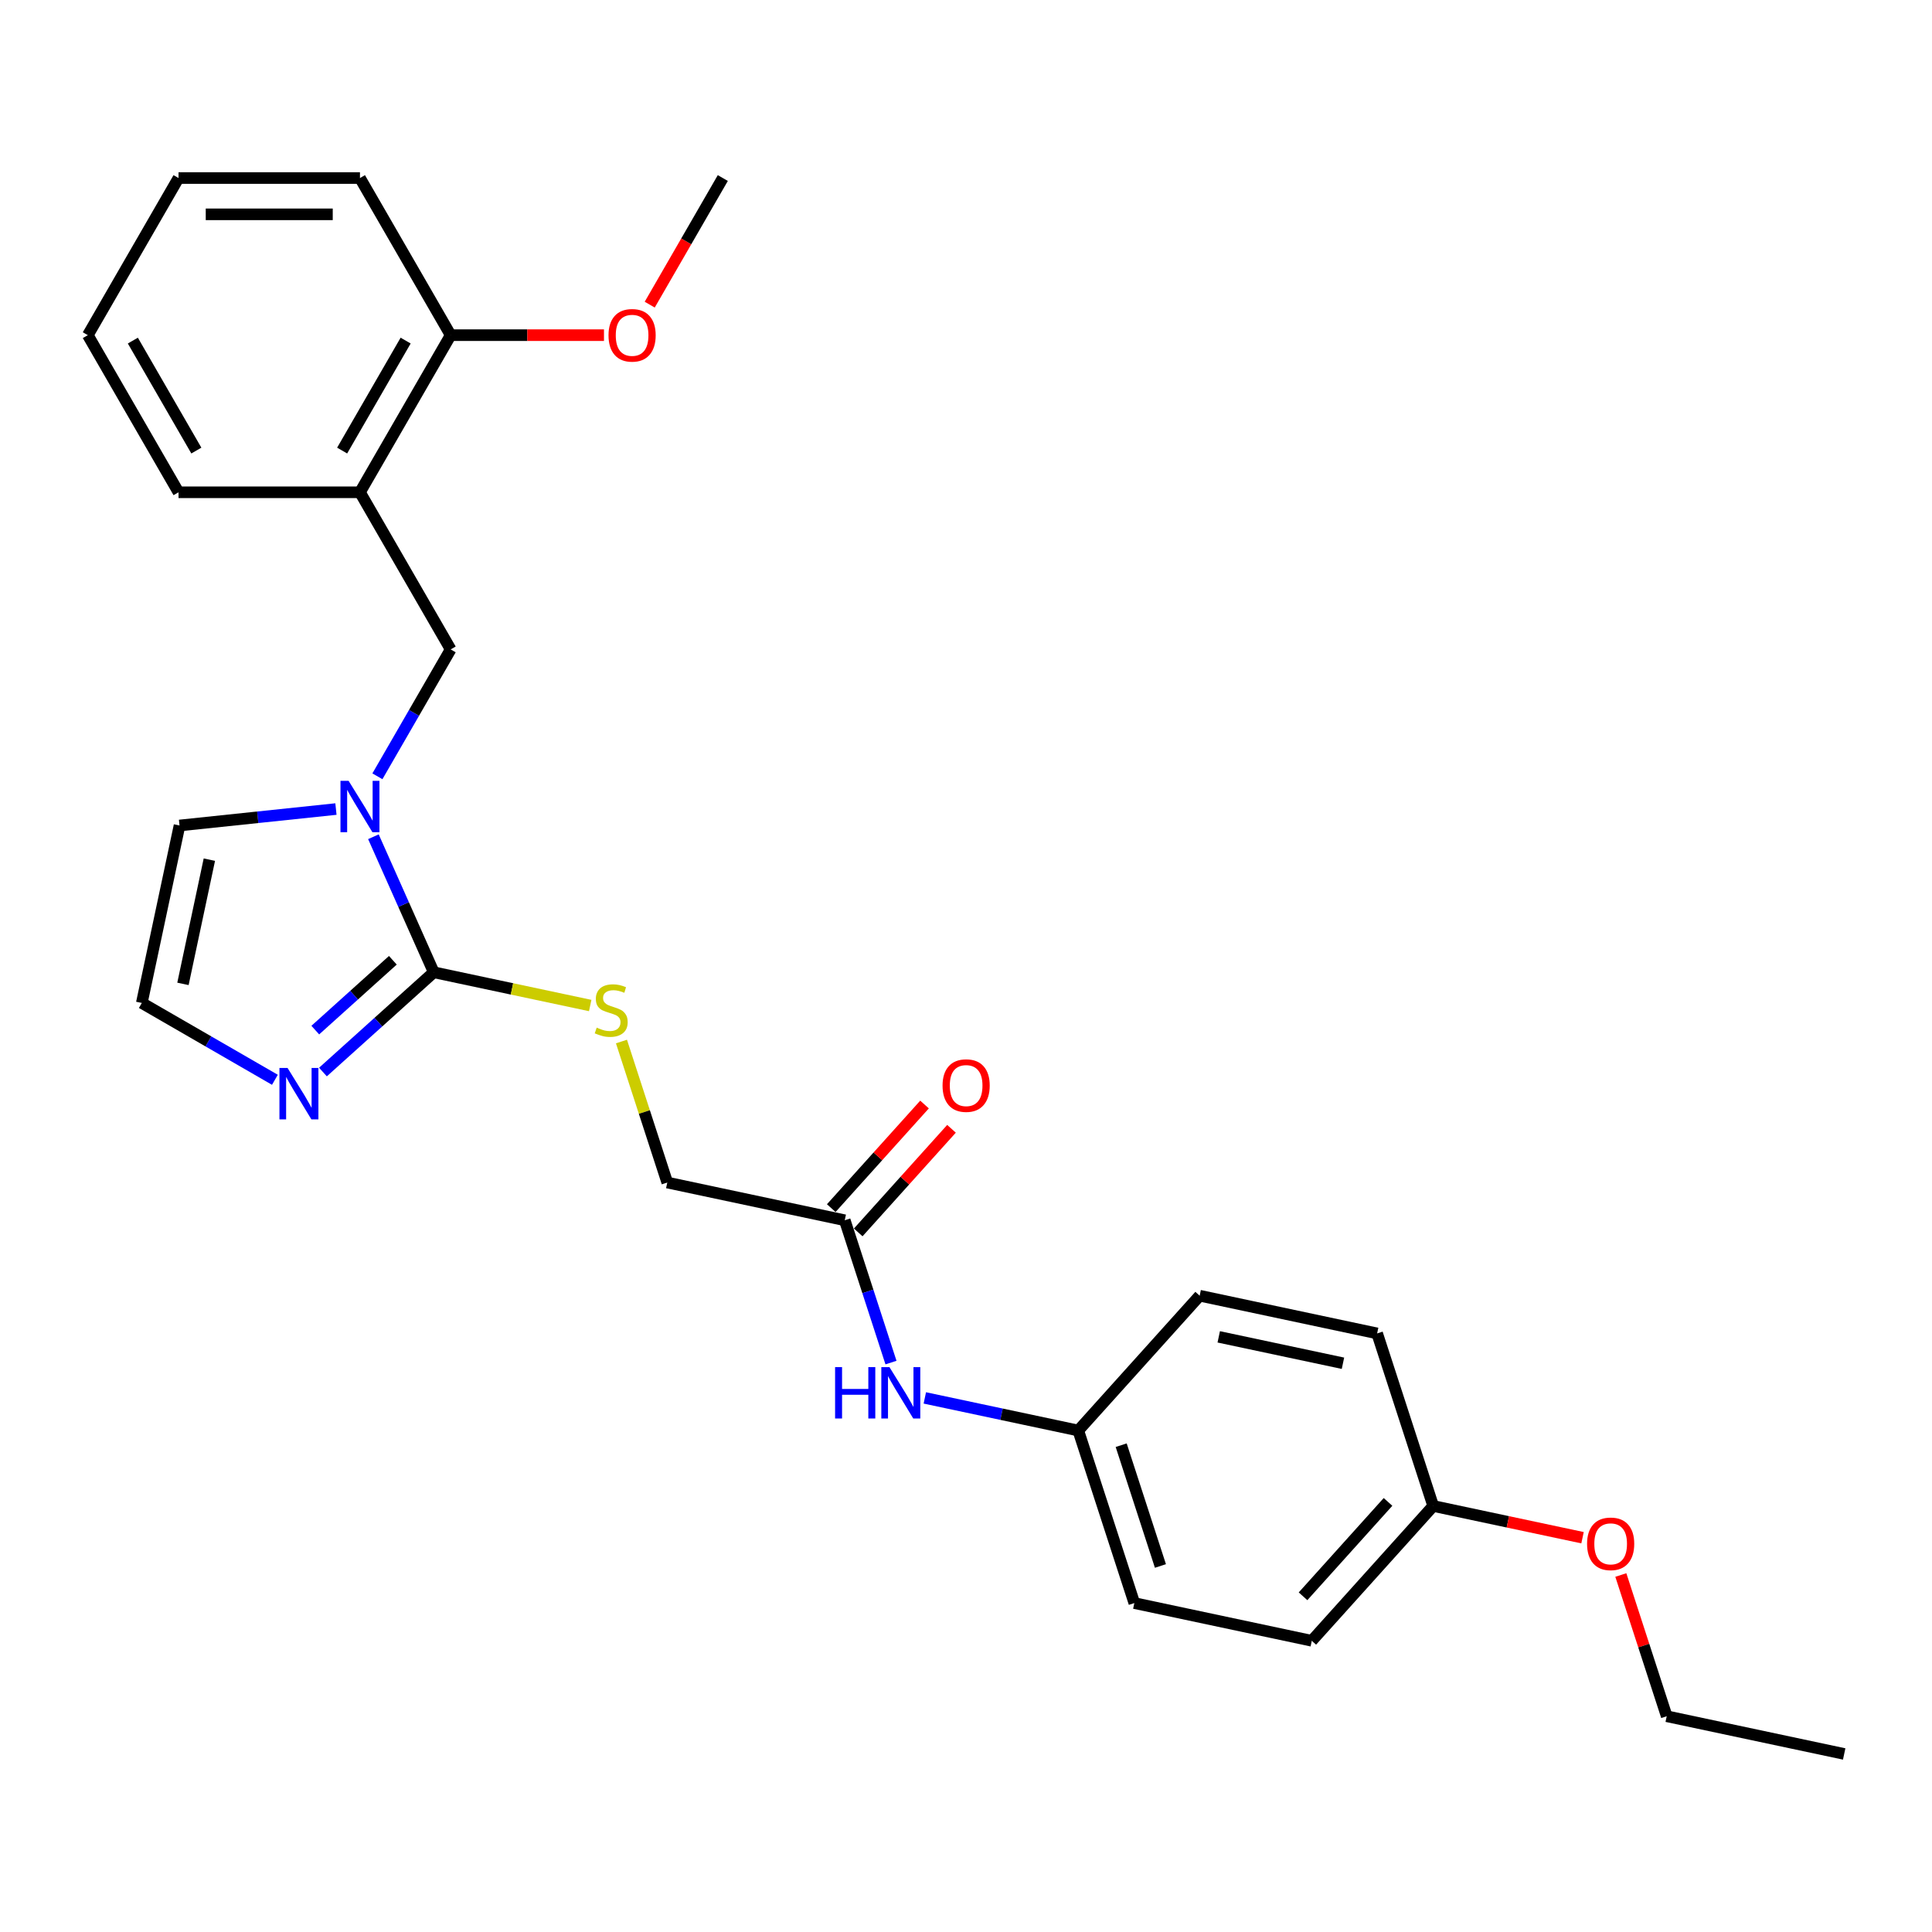 <?xml version='1.0' encoding='iso-8859-1'?>
<svg version='1.1' baseProfile='full'
              xmlns='http://www.w3.org/2000/svg'
                      xmlns:rdkit='http://www.rdkit.org/xml'
                      xmlns:xlink='http://www.w3.org/1999/xlink'
                  xml:space='preserve'
width='1000px' height='1000px' viewBox='0 0 1000 1000'>
<!-- END OF HEADER -->
<rect style='opacity:1.0;fill:#FFFFFF;stroke:none' width='1000' height='1000' x='0' y='0'> </rect>
<path class='bond-0' d='M 224.509,503.244 L 208.894,468.173' style='fill:none;fill-rule:evenodd;stroke:#000000;stroke-width:6px;stroke-linecap:butt;stroke-linejoin:miter;stroke-opacity:1' />
<path class='bond-0' d='M 208.894,468.173 L 193.28,433.101' style='fill:none;fill-rule:evenodd;stroke:#0000FF;stroke-width:6px;stroke-linecap:butt;stroke-linejoin:miter;stroke-opacity:1' />
<path class='bond-1' d='M 224.509,503.244 L 195.833,529.065' style='fill:none;fill-rule:evenodd;stroke:#000000;stroke-width:6px;stroke-linecap:butt;stroke-linejoin:miter;stroke-opacity:1' />
<path class='bond-1' d='M 195.833,529.065 L 167.156,554.885' style='fill:none;fill-rule:evenodd;stroke:#0000FF;stroke-width:6px;stroke-linecap:butt;stroke-linejoin:miter;stroke-opacity:1' />
<path class='bond-1' d='M 203.339,497.033 L 183.266,515.107' style='fill:none;fill-rule:evenodd;stroke:#000000;stroke-width:6px;stroke-linecap:butt;stroke-linejoin:miter;stroke-opacity:1' />
<path class='bond-1' d='M 183.266,515.107 L 163.192,533.182' style='fill:none;fill-rule:evenodd;stroke:#0000FF;stroke-width:6px;stroke-linecap:butt;stroke-linejoin:miter;stroke-opacity:1' />
<path class='bond-4' d='M 224.509,503.244 L 264.999,511.851' style='fill:none;fill-rule:evenodd;stroke:#000000;stroke-width:6px;stroke-linecap:butt;stroke-linejoin:miter;stroke-opacity:1' />
<path class='bond-4' d='M 264.999,511.851 L 305.489,520.457' style='fill:none;fill-rule:evenodd;stroke:#CCCC00;stroke-width:6px;stroke-linecap:butt;stroke-linejoin:miter;stroke-opacity:1' />
<path class='bond-2' d='M 195.347,401.812 L 214.307,368.971' style='fill:none;fill-rule:evenodd;stroke:#0000FF;stroke-width:6px;stroke-linecap:butt;stroke-linejoin:miter;stroke-opacity:1' />
<path class='bond-2' d='M 214.307,368.971 L 233.267,336.131' style='fill:none;fill-rule:evenodd;stroke:#000000;stroke-width:6px;stroke-linecap:butt;stroke-linejoin:miter;stroke-opacity:1' />
<path class='bond-7' d='M 173.881,418.763 L 133.402,423.018' style='fill:none;fill-rule:evenodd;stroke:#0000FF;stroke-width:6px;stroke-linecap:butt;stroke-linejoin:miter;stroke-opacity:1' />
<path class='bond-7' d='M 133.402,423.018 L 92.922,427.272' style='fill:none;fill-rule:evenodd;stroke:#000000;stroke-width:6px;stroke-linecap:butt;stroke-linejoin:miter;stroke-opacity:1' />
<path class='bond-5' d='M 142.29,558.902 L 107.844,539.014' style='fill:none;fill-rule:evenodd;stroke:#0000FF;stroke-width:6px;stroke-linecap:butt;stroke-linejoin:miter;stroke-opacity:1' />
<path class='bond-5' d='M 107.844,539.014 L 73.398,519.127' style='fill:none;fill-rule:evenodd;stroke:#000000;stroke-width:6px;stroke-linecap:butt;stroke-linejoin:miter;stroke-opacity:1' />
<path class='bond-3' d='M 233.267,336.131 L 186.314,254.806' style='fill:none;fill-rule:evenodd;stroke:#000000;stroke-width:6px;stroke-linecap:butt;stroke-linejoin:miter;stroke-opacity:1' />
<path class='bond-9' d='M 186.314,254.806 L 233.267,173.481' style='fill:none;fill-rule:evenodd;stroke:#000000;stroke-width:6px;stroke-linecap:butt;stroke-linejoin:miter;stroke-opacity:1' />
<path class='bond-9' d='M 177.092,233.216 L 209.959,176.289' style='fill:none;fill-rule:evenodd;stroke:#000000;stroke-width:6px;stroke-linecap:butt;stroke-linejoin:miter;stroke-opacity:1' />
<path class='bond-20' d='M 186.314,254.806 L 92.408,254.806' style='fill:none;fill-rule:evenodd;stroke:#000000;stroke-width:6px;stroke-linecap:butt;stroke-linejoin:miter;stroke-opacity:1' />
<path class='bond-11' d='M 321.667,539.089 L 333.524,575.584' style='fill:none;fill-rule:evenodd;stroke:#CCCC00;stroke-width:6px;stroke-linecap:butt;stroke-linejoin:miter;stroke-opacity:1' />
<path class='bond-11' d='M 333.524,575.584 L 345.382,612.079' style='fill:none;fill-rule:evenodd;stroke:#000000;stroke-width:6px;stroke-linecap:butt;stroke-linejoin:miter;stroke-opacity:1' />
<path class='bond-27' d='M 73.398,519.127 L 92.922,427.272' style='fill:none;fill-rule:evenodd;stroke:#000000;stroke-width:6px;stroke-linecap:butt;stroke-linejoin:miter;stroke-opacity:1' />
<path class='bond-27' d='M 94.697,509.253 L 108.364,444.955' style='fill:none;fill-rule:evenodd;stroke:#000000;stroke-width:6px;stroke-linecap:butt;stroke-linejoin:miter;stroke-opacity:1' />
<path class='bond-6' d='M 437.237,631.603 L 345.382,612.079' style='fill:none;fill-rule:evenodd;stroke:#000000;stroke-width:6px;stroke-linecap:butt;stroke-linejoin:miter;stroke-opacity:1' />
<path class='bond-8' d='M 437.237,631.603 L 449.204,668.436' style='fill:none;fill-rule:evenodd;stroke:#000000;stroke-width:6px;stroke-linecap:butt;stroke-linejoin:miter;stroke-opacity:1' />
<path class='bond-8' d='M 449.204,668.436 L 461.172,705.268' style='fill:none;fill-rule:evenodd;stroke:#0000FF;stroke-width:6px;stroke-linecap:butt;stroke-linejoin:miter;stroke-opacity:1' />
<path class='bond-10' d='M 444.215,637.887 L 468.355,611.076' style='fill:none;fill-rule:evenodd;stroke:#000000;stroke-width:6px;stroke-linecap:butt;stroke-linejoin:miter;stroke-opacity:1' />
<path class='bond-10' d='M 468.355,611.076 L 492.495,584.266' style='fill:none;fill-rule:evenodd;stroke:#FF0000;stroke-width:6px;stroke-linecap:butt;stroke-linejoin:miter;stroke-opacity:1' />
<path class='bond-10' d='M 430.258,625.319 L 454.398,598.509' style='fill:none;fill-rule:evenodd;stroke:#000000;stroke-width:6px;stroke-linecap:butt;stroke-linejoin:miter;stroke-opacity:1' />
<path class='bond-10' d='M 454.398,598.509 L 478.538,571.699' style='fill:none;fill-rule:evenodd;stroke:#FF0000;stroke-width:6px;stroke-linecap:butt;stroke-linejoin:miter;stroke-opacity:1' />
<path class='bond-12' d='M 478.688,723.556 L 518.399,731.997' style='fill:none;fill-rule:evenodd;stroke:#0000FF;stroke-width:6px;stroke-linecap:butt;stroke-linejoin:miter;stroke-opacity:1' />
<path class='bond-12' d='M 518.399,731.997 L 558.11,740.438' style='fill:none;fill-rule:evenodd;stroke:#000000;stroke-width:6px;stroke-linecap:butt;stroke-linejoin:miter;stroke-opacity:1' />
<path class='bond-18' d='M 233.267,173.481 L 272.943,173.481' style='fill:none;fill-rule:evenodd;stroke:#000000;stroke-width:6px;stroke-linecap:butt;stroke-linejoin:miter;stroke-opacity:1' />
<path class='bond-18' d='M 272.943,173.481 L 312.618,173.481' style='fill:none;fill-rule:evenodd;stroke:#FF0000;stroke-width:6px;stroke-linecap:butt;stroke-linejoin:miter;stroke-opacity:1' />
<path class='bond-21' d='M 233.267,173.481 L 186.314,92.155' style='fill:none;fill-rule:evenodd;stroke:#000000;stroke-width:6px;stroke-linecap:butt;stroke-linejoin:miter;stroke-opacity:1' />
<path class='bond-14' d='M 558.11,740.438 L 620.945,670.651' style='fill:none;fill-rule:evenodd;stroke:#000000;stroke-width:6px;stroke-linecap:butt;stroke-linejoin:miter;stroke-opacity:1' />
<path class='bond-15' d='M 558.11,740.438 L 587.128,829.748' style='fill:none;fill-rule:evenodd;stroke:#000000;stroke-width:6px;stroke-linecap:butt;stroke-linejoin:miter;stroke-opacity:1' />
<path class='bond-15' d='M 580.324,748.03 L 600.637,810.548' style='fill:none;fill-rule:evenodd;stroke:#000000;stroke-width:6px;stroke-linecap:butt;stroke-linejoin:miter;stroke-opacity:1' />
<path class='bond-13' d='M 741.818,779.486 L 678.983,849.272' style='fill:none;fill-rule:evenodd;stroke:#000000;stroke-width:6px;stroke-linecap:butt;stroke-linejoin:miter;stroke-opacity:1' />
<path class='bond-13' d='M 718.436,777.387 L 674.451,826.237' style='fill:none;fill-rule:evenodd;stroke:#000000;stroke-width:6px;stroke-linecap:butt;stroke-linejoin:miter;stroke-opacity:1' />
<path class='bond-19' d='M 741.818,779.486 L 780.468,787.701' style='fill:none;fill-rule:evenodd;stroke:#000000;stroke-width:6px;stroke-linecap:butt;stroke-linejoin:miter;stroke-opacity:1' />
<path class='bond-19' d='M 780.468,787.701 L 819.117,795.916' style='fill:none;fill-rule:evenodd;stroke:#FF0000;stroke-width:6px;stroke-linecap:butt;stroke-linejoin:miter;stroke-opacity:1' />
<path class='bond-29' d='M 741.818,779.486 L 712.8,690.176' style='fill:none;fill-rule:evenodd;stroke:#000000;stroke-width:6px;stroke-linecap:butt;stroke-linejoin:miter;stroke-opacity:1' />
<path class='bond-17' d='M 620.945,670.651 L 712.8,690.176' style='fill:none;fill-rule:evenodd;stroke:#000000;stroke-width:6px;stroke-linecap:butt;stroke-linejoin:miter;stroke-opacity:1' />
<path class='bond-17' d='M 630.818,691.951 L 695.117,705.618' style='fill:none;fill-rule:evenodd;stroke:#000000;stroke-width:6px;stroke-linecap:butt;stroke-linejoin:miter;stroke-opacity:1' />
<path class='bond-16' d='M 587.128,829.748 L 678.983,849.272' style='fill:none;fill-rule:evenodd;stroke:#000000;stroke-width:6px;stroke-linecap:butt;stroke-linejoin:miter;stroke-opacity:1' />
<path class='bond-23' d='M 336.293,157.686 L 355.21,124.92' style='fill:none;fill-rule:evenodd;stroke:#FF0000;stroke-width:6px;stroke-linecap:butt;stroke-linejoin:miter;stroke-opacity:1' />
<path class='bond-23' d='M 355.21,124.92 L 374.127,92.155' style='fill:none;fill-rule:evenodd;stroke:#000000;stroke-width:6px;stroke-linecap:butt;stroke-linejoin:miter;stroke-opacity:1' />
<path class='bond-22' d='M 838.939,815.218 L 850.815,851.77' style='fill:none;fill-rule:evenodd;stroke:#FF0000;stroke-width:6px;stroke-linecap:butt;stroke-linejoin:miter;stroke-opacity:1' />
<path class='bond-22' d='M 850.815,851.77 L 862.691,888.321' style='fill:none;fill-rule:evenodd;stroke:#000000;stroke-width:6px;stroke-linecap:butt;stroke-linejoin:miter;stroke-opacity:1' />
<path class='bond-24' d='M 92.408,254.806 L 45.455,173.481' style='fill:none;fill-rule:evenodd;stroke:#000000;stroke-width:6px;stroke-linecap:butt;stroke-linejoin:miter;stroke-opacity:1' />
<path class='bond-24' d='M 101.63,233.216 L 68.763,176.289' style='fill:none;fill-rule:evenodd;stroke:#000000;stroke-width:6px;stroke-linecap:butt;stroke-linejoin:miter;stroke-opacity:1' />
<path class='bond-28' d='M 186.314,92.155 L 92.408,92.155' style='fill:none;fill-rule:evenodd;stroke:#000000;stroke-width:6px;stroke-linecap:butt;stroke-linejoin:miter;stroke-opacity:1' />
<path class='bond-28' d='M 172.228,110.937 L 106.494,110.937' style='fill:none;fill-rule:evenodd;stroke:#000000;stroke-width:6px;stroke-linecap:butt;stroke-linejoin:miter;stroke-opacity:1' />
<path class='bond-25' d='M 862.691,888.321 L 954.545,907.845' style='fill:none;fill-rule:evenodd;stroke:#000000;stroke-width:6px;stroke-linecap:butt;stroke-linejoin:miter;stroke-opacity:1' />
<path class='bond-26' d='M 45.455,173.481 L 92.408,92.155' style='fill:none;fill-rule:evenodd;stroke:#000000;stroke-width:6px;stroke-linecap:butt;stroke-linejoin:miter;stroke-opacity:1' />
<path  class='atom-1' d='M 180.436 404.159
L 189.15 418.245
Q 190.014 419.635, 191.404 422.152
Q 192.794 424.669, 192.869 424.819
L 192.869 404.159
L 196.4 404.159
L 196.4 430.754
L 192.756 430.754
L 183.403 415.353
Q 182.314 413.55, 181.149 411.484
Q 180.022 409.418, 179.684 408.78
L 179.684 430.754
L 176.229 430.754
L 176.229 404.159
L 180.436 404.159
' fill='#0000FF'/>
<path  class='atom-2' d='M 148.845 552.783
L 157.559 566.869
Q 158.423 568.259, 159.813 570.775
Q 161.203 573.292, 161.278 573.442
L 161.278 552.783
L 164.809 552.783
L 164.809 579.377
L 161.165 579.377
L 151.812 563.976
Q 150.723 562.173, 149.558 560.107
Q 148.432 558.042, 148.093 557.403
L 148.093 579.377
L 144.638 579.377
L 144.638 552.783
L 148.845 552.783
' fill='#0000FF'/>
<path  class='atom-5' d='M 308.851 531.896
Q 309.152 532.009, 310.391 532.535
Q 311.631 533.061, 312.983 533.399
Q 314.373 533.699, 315.725 533.699
Q 318.242 533.699, 319.707 532.497
Q 321.172 531.258, 321.172 529.117
Q 321.172 527.652, 320.42 526.75
Q 319.707 525.849, 318.58 525.36
Q 317.453 524.872, 315.575 524.309
Q 313.208 523.595, 311.781 522.919
Q 310.391 522.243, 309.377 520.815
Q 308.4 519.388, 308.4 516.984
Q 308.4 513.641, 310.654 511.575
Q 312.945 509.509, 317.453 509.509
Q 320.533 509.509, 324.026 510.974
L 323.162 513.866
Q 319.97 512.551, 317.566 512.551
Q 314.974 512.551, 313.546 513.641
Q 312.119 514.693, 312.157 516.533
Q 312.157 517.96, 312.87 518.824
Q 313.622 519.688, 314.673 520.177
Q 315.763 520.665, 317.566 521.228
Q 319.97 521.98, 321.397 522.731
Q 322.824 523.482, 323.839 525.022
Q 324.89 526.525, 324.89 529.117
Q 324.89 532.798, 322.411 534.789
Q 319.97 536.742, 315.875 536.742
Q 313.509 536.742, 311.706 536.216
Q 309.94 535.728, 307.837 534.864
L 308.851 531.896
' fill='#CCCC00'/>
<path  class='atom-9' d='M 432.242 707.616
L 435.848 707.616
L 435.848 718.922
L 449.446 718.922
L 449.446 707.616
L 453.052 707.616
L 453.052 734.21
L 449.446 734.21
L 449.446 721.927
L 435.848 721.927
L 435.848 734.21
L 432.242 734.21
L 432.242 707.616
' fill='#0000FF'/>
<path  class='atom-9' d='M 460.377 707.616
L 469.091 721.702
Q 469.955 723.092, 471.345 725.609
Q 472.735 728.125, 472.81 728.276
L 472.81 707.616
L 476.341 707.616
L 476.341 734.21
L 472.697 734.21
L 463.344 718.81
Q 462.255 717.007, 461.09 714.941
Q 459.964 712.875, 459.625 712.236
L 459.625 734.21
L 456.17 734.21
L 456.17 707.616
L 460.377 707.616
' fill='#0000FF'/>
<path  class='atom-11' d='M 487.864 561.892
Q 487.864 555.506, 491.02 551.938
Q 494.175 548.37, 500.072 548.37
Q 505.97 548.37, 509.125 551.938
Q 512.28 555.506, 512.28 561.892
Q 512.28 568.353, 509.087 572.034
Q 505.894 575.678, 500.072 575.678
Q 494.212 575.678, 491.02 572.034
Q 487.864 568.39, 487.864 561.892
M 500.072 572.673
Q 504.129 572.673, 506.308 569.968
Q 508.524 567.226, 508.524 561.892
Q 508.524 556.671, 506.308 554.042
Q 504.129 551.375, 500.072 551.375
Q 496.015 551.375, 493.799 554.004
Q 491.621 556.633, 491.621 561.892
Q 491.621 567.264, 493.799 569.968
Q 496.015 572.673, 500.072 572.673
' fill='#FF0000'/>
<path  class='atom-19' d='M 314.966 173.556
Q 314.966 167.17, 318.121 163.602
Q 321.276 160.033, 327.174 160.033
Q 333.071 160.033, 336.226 163.602
Q 339.382 167.17, 339.382 173.556
Q 339.382 180.016, 336.189 183.698
Q 332.996 187.341, 327.174 187.341
Q 321.314 187.341, 318.121 183.698
Q 314.966 180.054, 314.966 173.556
M 327.174 184.336
Q 331.23 184.336, 333.409 181.632
Q 335.625 178.89, 335.625 173.556
Q 335.625 168.334, 333.409 165.705
Q 331.23 163.038, 327.174 163.038
Q 323.117 163.038, 320.901 165.668
Q 318.722 168.297, 318.722 173.556
Q 318.722 178.927, 320.901 181.632
Q 323.117 184.336, 327.174 184.336
' fill='#FF0000'/>
<path  class='atom-20' d='M 821.465 799.085
Q 821.465 792.7, 824.62 789.131
Q 827.775 785.563, 833.672 785.563
Q 839.57 785.563, 842.725 789.131
Q 845.88 792.7, 845.88 799.085
Q 845.88 805.546, 842.687 809.227
Q 839.495 812.871, 833.672 812.871
Q 827.813 812.871, 824.62 809.227
Q 821.465 805.584, 821.465 799.085
M 833.672 809.866
Q 837.729 809.866, 839.908 807.161
Q 842.124 804.419, 842.124 799.085
Q 842.124 793.864, 839.908 791.235
Q 837.729 788.568, 833.672 788.568
Q 829.616 788.568, 827.4 791.197
Q 825.221 793.827, 825.221 799.085
Q 825.221 804.457, 827.4 807.161
Q 829.616 809.866, 833.672 809.866
' fill='#FF0000'/>
</svg>

